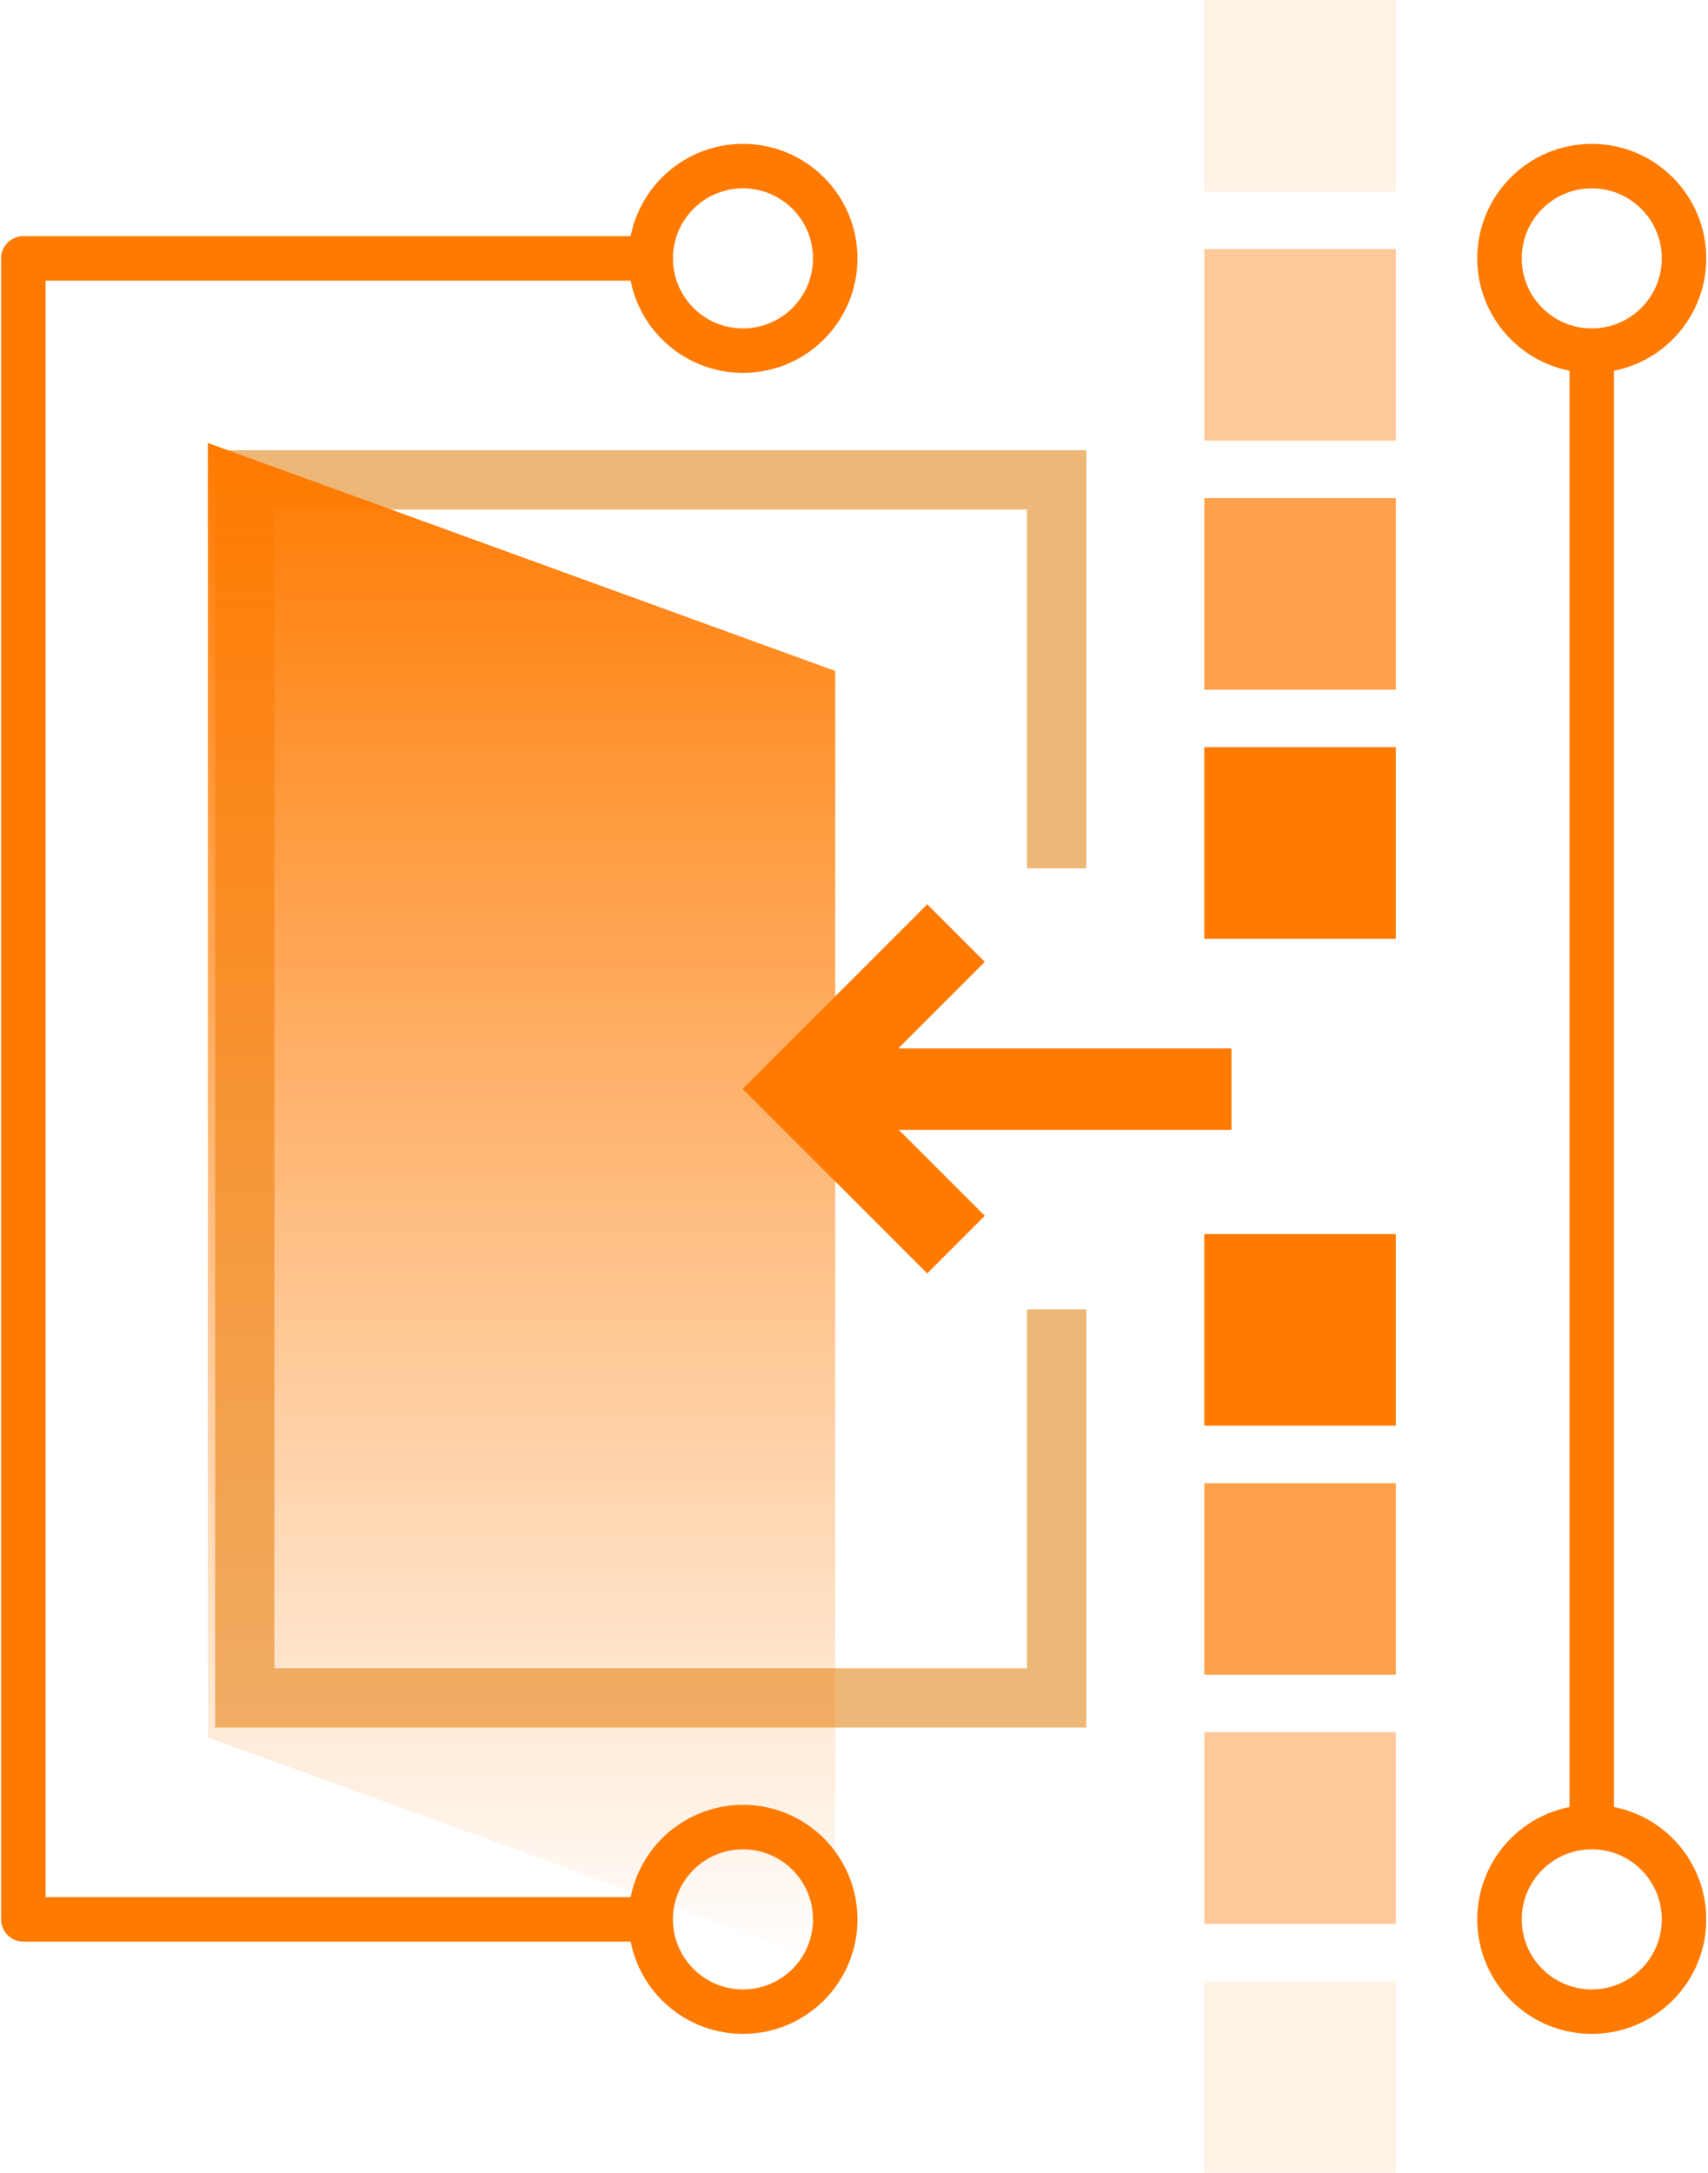 <svg width="331" height="421" viewBox="0 0 331 421" fill="none" xmlns="http://www.w3.org/2000/svg">
<path d="M126.104 371.891H4.524V50.062H126.104" stroke="#FF7A00" stroke-width="8.617" stroke-linecap="round" stroke-linejoin="round"/>
<path d="M308.473 67.942V352.224" stroke="#FF7A00" stroke-width="8.617" stroke-linecap="round" stroke-linejoin="round"/>
<path fill-rule="evenodd" clip-rule="evenodd" d="M143.984 389.77C134.109 389.77 126.105 381.765 126.105 371.89C126.105 362.016 134.109 354.011 143.984 354.011C153.858 354.011 161.863 362.016 161.863 371.89C161.863 381.765 153.858 389.77 143.984 389.77Z" stroke="#FF7A00" stroke-width="8.617"/>
<path fill-rule="evenodd" clip-rule="evenodd" d="M143.984 67.941C134.109 67.941 126.105 59.937 126.105 50.062C126.105 40.188 134.109 32.183 143.984 32.183C153.858 32.183 161.863 40.188 161.863 50.062C161.863 59.937 153.858 67.941 143.984 67.941Z" stroke="#FF7A00" stroke-width="8.617"/>
<path fill-rule="evenodd" clip-rule="evenodd" d="M308.473 67.941C298.599 67.941 290.594 59.937 290.594 50.062C290.594 40.188 298.599 32.183 308.473 32.183C318.348 32.183 326.353 40.188 326.353 50.062C326.353 59.937 318.348 67.941 308.473 67.941Z" stroke="#FF7A00" stroke-width="8.617"/>
<path fill-rule="evenodd" clip-rule="evenodd" d="M308.473 389.77C298.599 389.77 290.594 381.765 290.594 371.89C290.594 362.016 298.599 354.011 308.473 354.011C318.348 354.011 326.353 362.016 326.353 371.89C326.353 381.765 318.348 389.77 308.473 389.77Z" stroke="#FF7A00" stroke-width="8.617"/>
<path d="M204.774 253.702V328.98H47.435V92.973H204.774V168.251" stroke="#EDB777" stroke-width="11.489"/>
<path d="M40.283 85.821L161.863 130.005V380.831L40.283 336.647V85.821Z" fill="url(#paint0_linear_987_66193)"/>
<rect width="15.778" height="75.737" transform="matrix(0 -1 -1 0 238.654 218.922)" fill="#FF7A00"/>
<path d="M179.686 246.735L190.844 235.578L155.141 199.876L143.984 211.033L179.686 246.735Z" fill="#FF7A00"/>
<path d="M179.686 175.217L190.844 186.374L155.141 222.077L143.984 210.92L179.686 175.217Z" fill="#FF7A00"/>
<rect opacity="0.1" x="233.381" width="37.121" height="37.121" fill="#FF7A00"/>
<rect opacity="0.4" x="233.381" y="48.257" width="37.121" height="37.121" fill="#FF7A00"/>
<rect opacity="0.7" x="233.381" y="96.514" width="37.121" height="37.121" fill="#FF7A00"/>
<rect x="233.381" y="144.772" width="37.121" height="37.121" fill="#FF7A00"/>
<rect opacity="0.1" width="37.121" height="37.121" transform="matrix(1 0 0 -1 233.381 421)" fill="#FF7A00"/>
<rect opacity="0.4" width="37.121" height="37.121" transform="matrix(1 0 0 -1 233.381 372.743)" fill="#FF7A00"/>
<rect opacity="0.7" width="37.121" height="37.121" transform="matrix(1 0 0 -1 233.381 324.486)" fill="#FF7A00"/>
<rect width="37.121" height="37.121" transform="matrix(1 0 0 -1 233.381 276.228)" fill="#FF7A00"/>
<defs>
<linearGradient id="paint0_linear_987_66193" x1="101.073" y1="85.821" x2="101.073" y2="380.831" gradientUnits="userSpaceOnUse">
<stop stop-color="#FF7A00"/>
<stop offset="1" stop-color="#FF7A00" stop-opacity="0"/>
</linearGradient>
</defs>
</svg>
